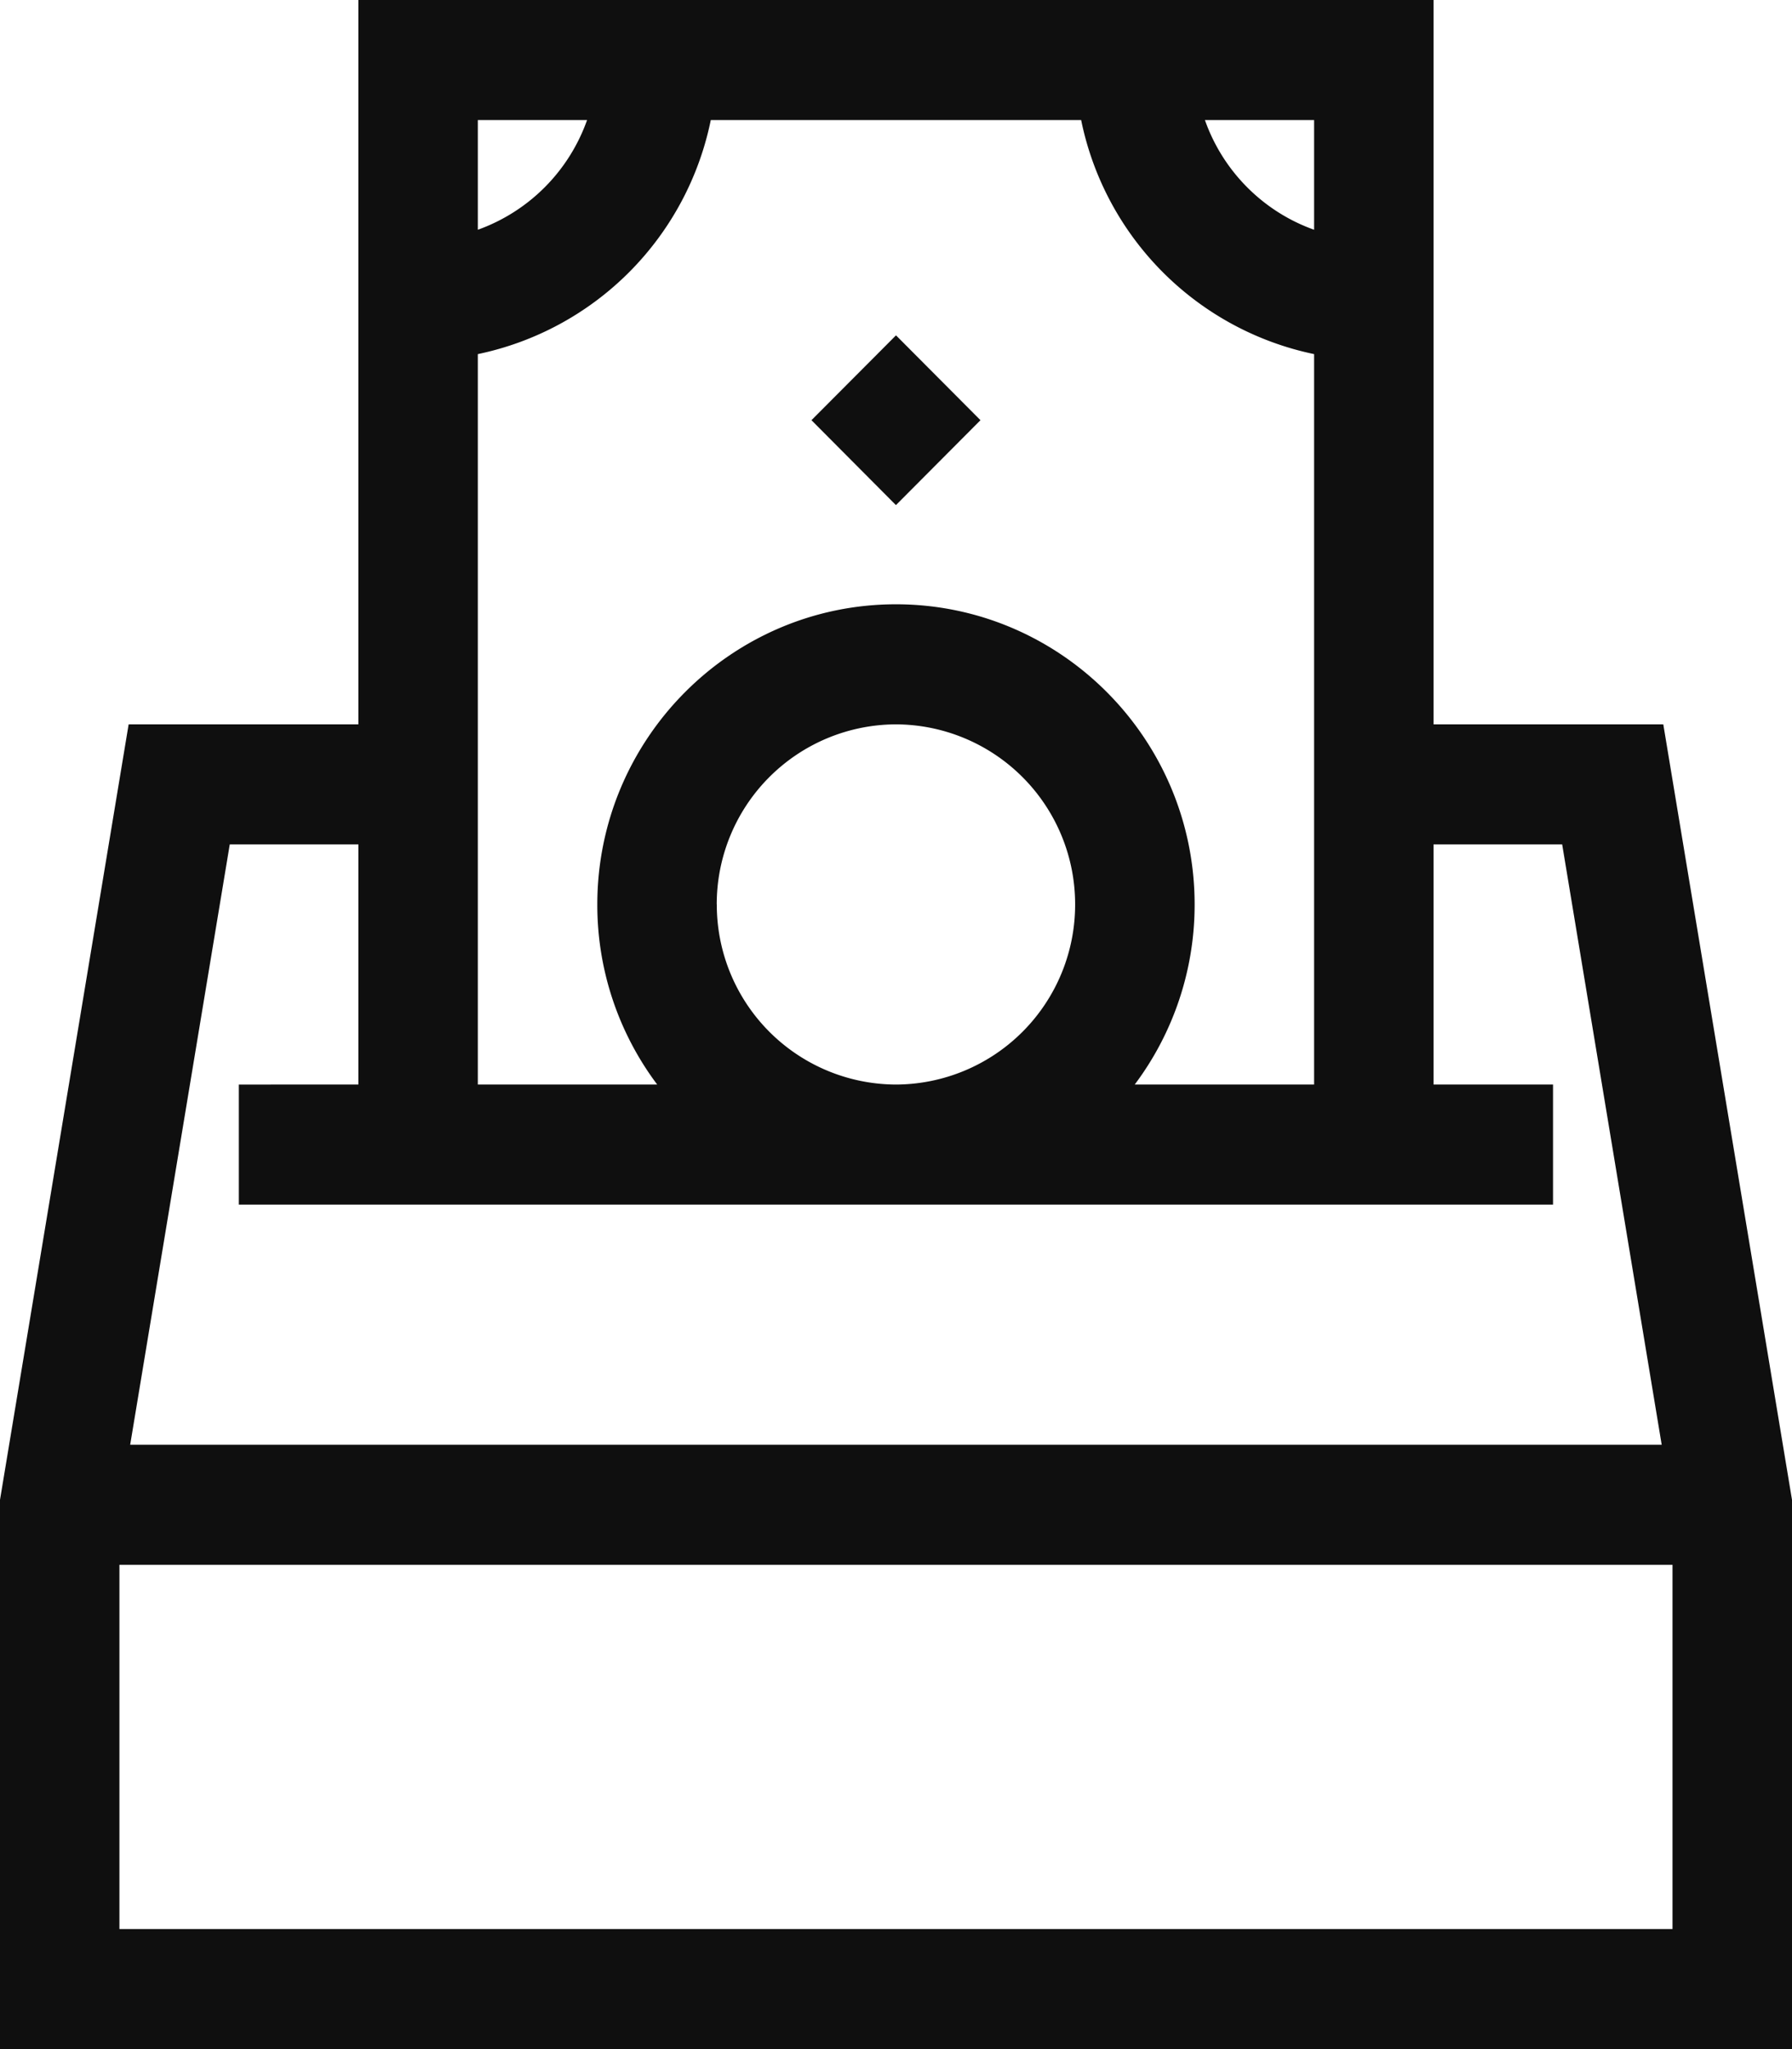 <svg xmlns="http://www.w3.org/2000/svg" width="28" height="32" viewBox="0 0 28 32"><g><g><path fill="#0f0f0f" d="M22.399 0v11.312h3.59L28 23.422V32H0v-8.578l2.01-12.11h3.59V-.001zm-1.866 16.937V5.53a4.692 4.692 0 0 1-3.64-3.655h-5.787a4.692 4.692 0 0 1-3.64 3.655v11.407h2.803a4.67 4.67 0 0 1-.936-2.812c0-2.585 2.094-4.688 4.666-4.688 2.573 0 4.667 2.103 4.667 4.688a4.678 4.678 0 0 1-.936 2.812zM11.2 14.125a2.809 2.809 0 0 0 2.799 2.812 2.81 2.81 0 0 0 2.8-2.812 2.81 2.81 0 0 0-2.8-2.813 2.809 2.809 0 0 0-2.8 2.813zm9.333-12.25h-1.706c.28.797.91 1.43 1.706 1.713zm-13.067 0v1.713a2.822 2.822 0 0 0 1.707-1.713zm18.667 28.25v-5.688H1.866v5.688zm-3.734-16.938v3.75h1.867v1.875H3.732v-1.875H5.6v-3.75H3.59l-1.556 9.375h23.93l-1.555-9.375zm-8.4-5.299l-1.32-1.326L14 5.237l1.32 1.325z"/></g></g></svg>